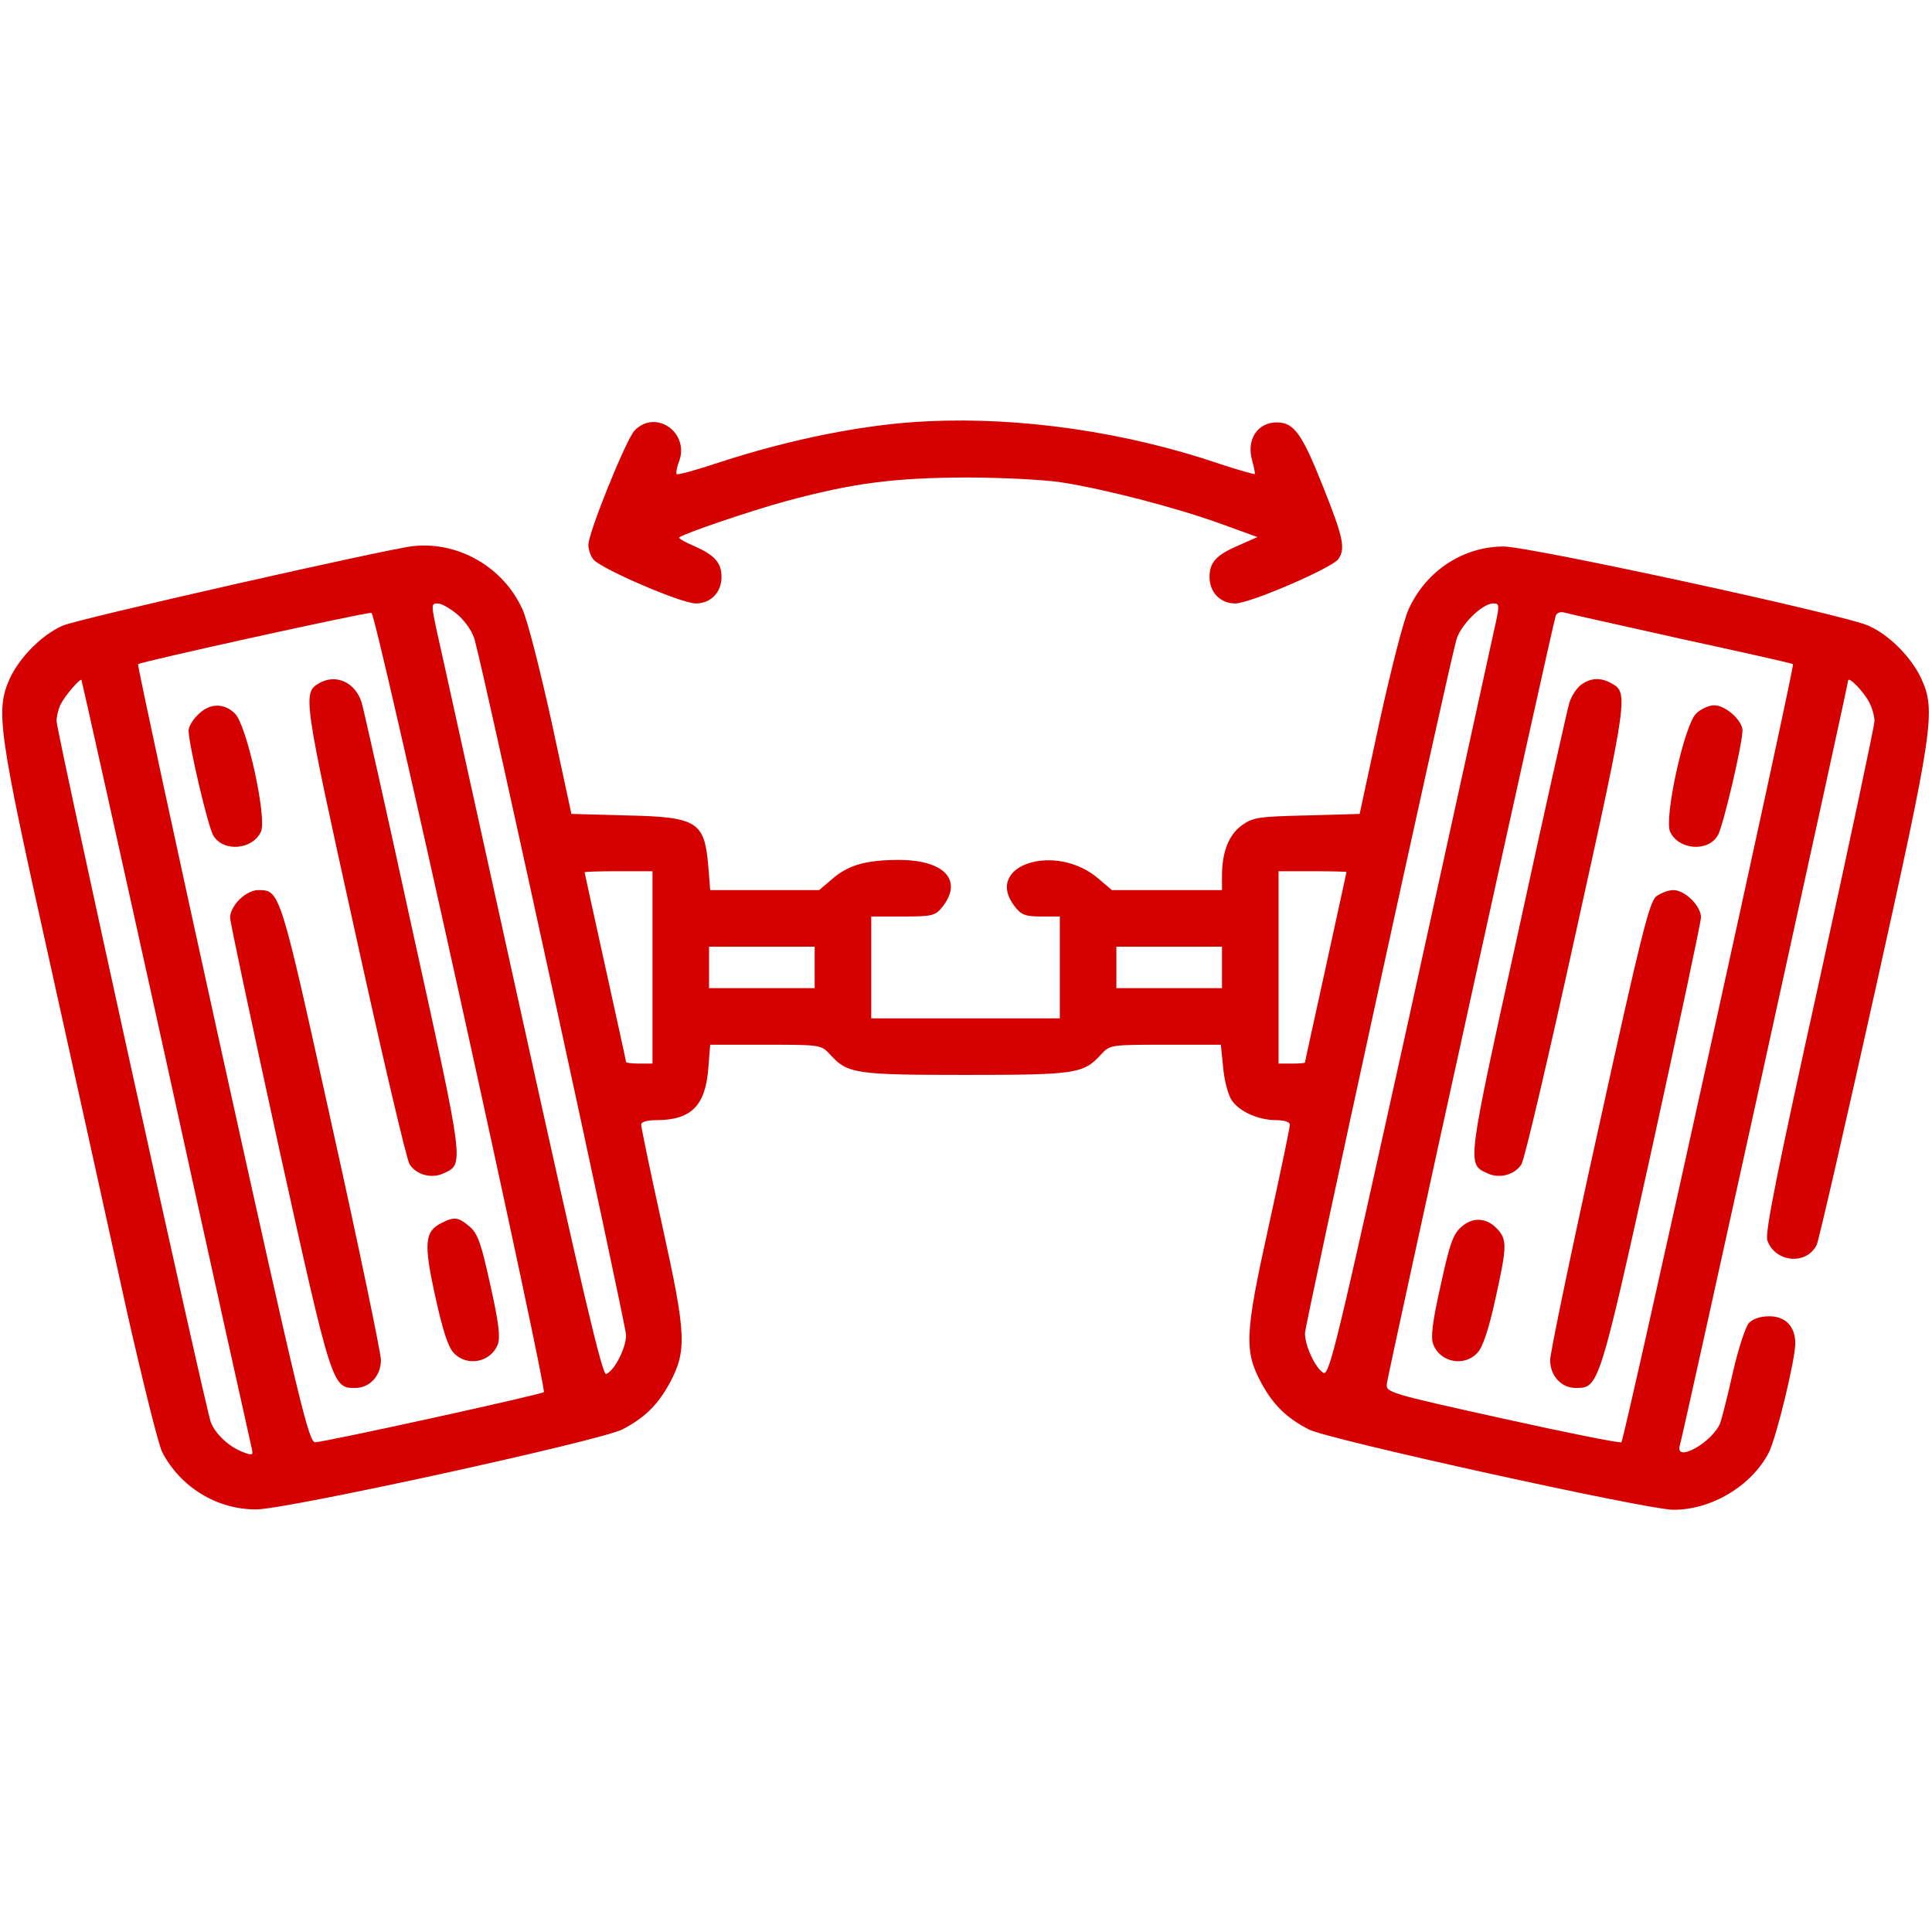 <?xml version="1.0" encoding="UTF-8"?> <svg xmlns="http://www.w3.org/2000/svg" width="683" height="683" viewBox="0 0 683 683" fill="none"><path d="M328 148.933C306.133 149.867 279.6 155.2 254.267 163.467C246.267 166.133 239.6 168 239.2 167.6C238.933 167.333 239.2 165.333 240 163.333C244 152.933 231.733 144.4 224.267 152.267C221.2 155.733 208 188.267 208 192.667C208 194.267 208.8 196.533 209.733 197.733C212.133 200.933 240.8 213.333 246 213.333C251.2 213.333 255.067 209.467 255.067 204C255.067 198.933 252.667 196.267 245.467 193.067C242.267 191.733 239.867 190.4 240.133 190C241.6 188.667 264.667 180.8 277.733 177.2C301.467 170.8 315.6 168.933 341.333 168.8C354.133 168.8 369.467 169.6 375.333 170.533C390.533 172.933 414.933 179.2 430.933 184.933L444.533 189.867L437.867 192.8C429.867 196.267 427.6 198.8 427.6 204C427.6 209.467 431.467 213.333 436.667 213.333C441.867 213.333 470.533 200.933 473.067 197.733C475.733 194 474.933 190.133 467.867 172.4C460.267 153.2 457.467 149.333 451.333 149.333C444.533 149.333 440.533 155.467 442.667 162.8C443.333 165.2 443.733 167.333 443.6 167.6C443.333 167.733 437.733 166.133 431.2 164C398.4 152.8 361.067 147.333 328 148.933Z" fill="#D50000"></path><path d="M146 193.067C136.533 194.133 26.933 218.933 22.133 221.2C14.8 224.4 6.933 232.4 3.466 239.867C-1.6 251.2 -0.8 257.6 17.866 341.333C27.2 383.467 39.333 438.4 44.8 463.333C50.4 488.133 56 510.667 57.333 513.333C63.733 525.733 76.8 533.733 90.666 533.6C101.2 533.6 212.266 509.333 220 505.333C227.733 501.333 232.4 496.8 236.533 489.333C242.933 477.6 242.666 472 234.133 433.333C230 414.667 226.666 398.533 226.666 397.6C226.666 396.667 228.533 396 231.866 396C244.266 396 249.333 391.067 250.4 377.733L251.066 369.333H270.666C290 369.333 290.266 369.333 293.466 372.8C299.6 379.6 302.4 380 341.333 380C380.266 380 383.066 379.6 389.2 372.8C392.4 369.333 392.666 369.333 412 369.333H431.6L432.4 377.333C432.8 381.867 434.133 386.933 435.333 388.8C438 392.933 444.8 396 451.333 396C454.133 396 456 396.667 456 397.6C456 398.533 452.666 414.667 448.533 433.333C440 472 439.733 477.6 446.133 489.333C450.266 496.8 454.933 501.333 462.666 505.333C469.733 508.933 581.333 533.467 591.333 533.733C604.933 533.867 619.2 525.333 625.333 513.467C628 508.133 634.666 480.667 634.666 474.933C634.666 468.933 631.2 465.333 625.466 465.333C622.266 465.333 619.6 466.267 618.266 467.733C617.066 469.067 614.533 476.8 612.666 484.933C610.8 493.2 608.8 501.2 608.133 503.067C605.466 509.867 591.866 517.467 593.866 510.933C594.933 507.6 653.333 242 653.333 240.667C653.333 238.8 658.8 244.4 660.8 248.267C661.866 250.267 662.666 253.2 662.666 254.933C662.666 256.533 653.866 297.867 643.2 346.533C628.266 414.133 623.866 435.867 624.8 438.533C627.6 446.4 638.8 447.333 642.266 440C643.066 438.133 652.266 398 662.8 350.667C683.6 256.933 684.4 251.333 679.2 239.867C675.733 232.4 667.866 224.4 660.533 221.2C652.133 217.333 540.666 193.2 531.6 193.2C517.2 193.2 504.133 201.867 498 215.333C496.266 218.933 491.733 236.8 487.733 254.933L480.666 287.733L462 288.267C445.066 288.667 442.933 288.933 439.066 291.733C434.4 295.067 432 301.2 432 309.6V314.667H412.533H393.066L388.533 310.8C373.333 297.467 347.333 305.867 358.8 320.533C361.066 323.467 362.533 324 368.133 324H374.666V342V360H341.333H308V342V324H319.2C329.733 324 330.666 323.733 333.2 320.533C340.533 311.2 333.866 304 317.733 304C306.133 304 299.733 305.867 294.133 310.8L289.6 314.667H270.4H251.066L250.4 306.267C249.066 290.4 246.533 288.8 221.333 288.267L202 287.733L194.933 254.933C190.933 236.8 186.4 218.933 184.666 215.333C177.866 200.4 162 191.333 146 193.067ZM162 217.467C164.666 219.867 167.2 223.6 167.866 226.4C172.133 242.133 221.333 468.533 221.333 472C221.333 476.533 217.2 484.667 214.266 485.733C212.933 486.267 205.6 455.067 184.666 360.133C169.333 290.8 155.866 229.333 154.533 223.6C152.4 213.6 152.4 213.333 154.8 213.333C156.133 213.333 159.333 215.2 162 217.467ZM527.866 224.267C526.533 230.4 513.066 291.867 497.866 360.933C472.933 473.733 470 486.4 467.866 485.333C465.066 483.733 461.333 475.867 461.333 471.333C461.333 468.267 511.066 240.267 514.8 226.4C516.133 221.067 524 213.333 527.866 213.333C530.266 213.333 530.266 213.6 527.866 224.267ZM162.933 354.133C179.6 429.6 192.8 491.733 192.266 492.133C191.2 493.067 115.2 509.733 111.466 509.867C109.2 510 106 497.067 78.533 372.667C61.866 297.067 48.533 235.067 48.8 234.8C49.466 234 129.866 216.267 131.333 216.667C132.133 216.8 146.266 278.667 162.933 354.133ZM594.4 225.867C615.866 230.533 633.733 234.533 633.866 234.8C634.533 235.467 574.266 508.933 573.2 509.867C572.8 510.267 554 506.533 531.2 501.467C490.8 492.533 490 492.267 490.266 489.2C490.666 485.6 548.933 220.4 550 217.6C550.4 216.667 551.733 216.133 552.933 216.533C554.266 216.933 572.933 221.067 594.4 225.867ZM58.666 374.667C74.8 448.4 88.533 510 88.933 511.733C89.6 514.533 89.333 514.667 85.866 513.333C80.933 511.467 76.133 506.933 74.533 502.8C72.666 498 20 258.533 20 254.933C20 253.2 20.666 250.533 21.466 248.933C23.066 245.867 28.266 239.733 28.8 240.4C28.933 240.533 42.4 300.933 58.666 374.667ZM230.666 342V376H226C223.466 376 221.333 375.733 221.333 375.467C221.333 375.2 218 360 214 341.867C210 323.6 206.666 308.533 206.666 308.4C206.666 308.133 212.133 308 218.666 308H230.666V342ZM476 308.267C476 308.533 472.666 323.6 468.666 342C464.666 360.267 461.333 375.333 461.333 375.6C461.333 375.867 459.2 376 456.666 376H452V342V308H464C470.666 308 476 308.133 476 308.267ZM288 342V349.333H269.333H250.666V342V334.667H269.333H288V342ZM432 342V349.333H413.333H394.666V342V334.667H413.333H432V342Z" fill="#D50000"></path><path d="M112.933 241.467C106.933 244.933 107.066 245.867 125.466 329.2C135.066 372.933 143.733 410 144.8 411.6C147.2 415.333 152.533 416.8 156.8 414.8C164.133 411.467 164.266 412.667 146 329.733C136.8 287.333 128.533 250.667 127.866 248.4C125.6 241.2 118.8 238.133 112.933 241.467Z" fill="#D50000"></path><path d="M70 252.667C68.133 254.4 66.666 256.933 66.666 258.267C66.666 262.933 73.6 292.667 75.466 295.467C79.067 301.333 89.333 300.4 92.266 294C94.4 289.2 87.333 256.533 83.067 252.267C79.2 248.4 74 248.533 70 252.667Z" fill="#D50000"></path><path d="M84.666 318C82.8 319.733 81.333 322.533 81.333 324.267C81.333 326 89.2 362.667 98.666 406C117.333 490.4 117.466 490.667 125.6 490.667C130.666 490.667 134.666 486.4 134.666 480.8C134.666 478.4 126.933 441.067 117.333 397.867C98.8 313.867 99.066 314.667 91.066 314.667C89.333 314.667 86.4 316.133 84.666 318Z" fill="#D50000"></path><path d="M156 432.4C150.133 435.333 149.733 439.6 153.866 458.267C156.4 469.867 158.4 476.267 160.4 478.267C165.066 483.333 173.6 481.6 176 475.2C176.933 472.8 176.266 467.2 173.333 454.267C170.133 439.6 168.933 436.133 166 433.6C162 430.267 160.666 430 156 432.4Z" fill="#D50000"></path><path d="M559.067 242C557.467 243.067 555.6 246 554.8 248.4C554.133 250.667 545.867 287.333 536.667 329.733C518.4 412.667 518.533 411.467 525.867 414.8C530.133 416.8 535.467 415.333 537.867 411.6C538.933 410 547.6 372.933 557.2 329.2C575.733 245.333 575.733 244.8 569.467 241.467C565.867 239.467 562.4 239.6 559.067 242Z" fill="#D50000"></path><path d="M599.6 252.267C595.333 256.533 588.266 289.2 590.4 294C593.333 300.4 603.6 301.333 607.2 295.467C609.066 292.667 616 262.933 616 258.267C616 254.667 610 249.333 606 249.333C604.133 249.333 601.2 250.667 599.6 252.267Z" fill="#D50000"></path><path d="M585.467 316.933C583.067 318.933 579.867 331.733 565.333 397.867C555.733 441.067 548 478.4 548 480.8C548 486.4 552 490.667 557.067 490.667C565.2 490.667 565.333 490.4 584 406C593.467 362.667 601.333 326 601.333 324.267C601.333 320.267 595.6 314.667 591.6 314.667C589.733 314.667 587.067 315.733 585.467 316.933Z" fill="#D50000"></path><path d="M516.8 433.6C513.733 436.133 512.533 439.467 509.333 454.267C506.4 467.2 505.733 472.8 506.667 475.2C509.067 481.6 517.6 483.333 522.267 478.267C524.133 476.4 526.267 470 528.533 459.733C532.667 441.2 532.8 438.533 529.733 434.933C526 430.533 520.933 430 516.8 433.6Z" fill="#D50000"></path></svg> 